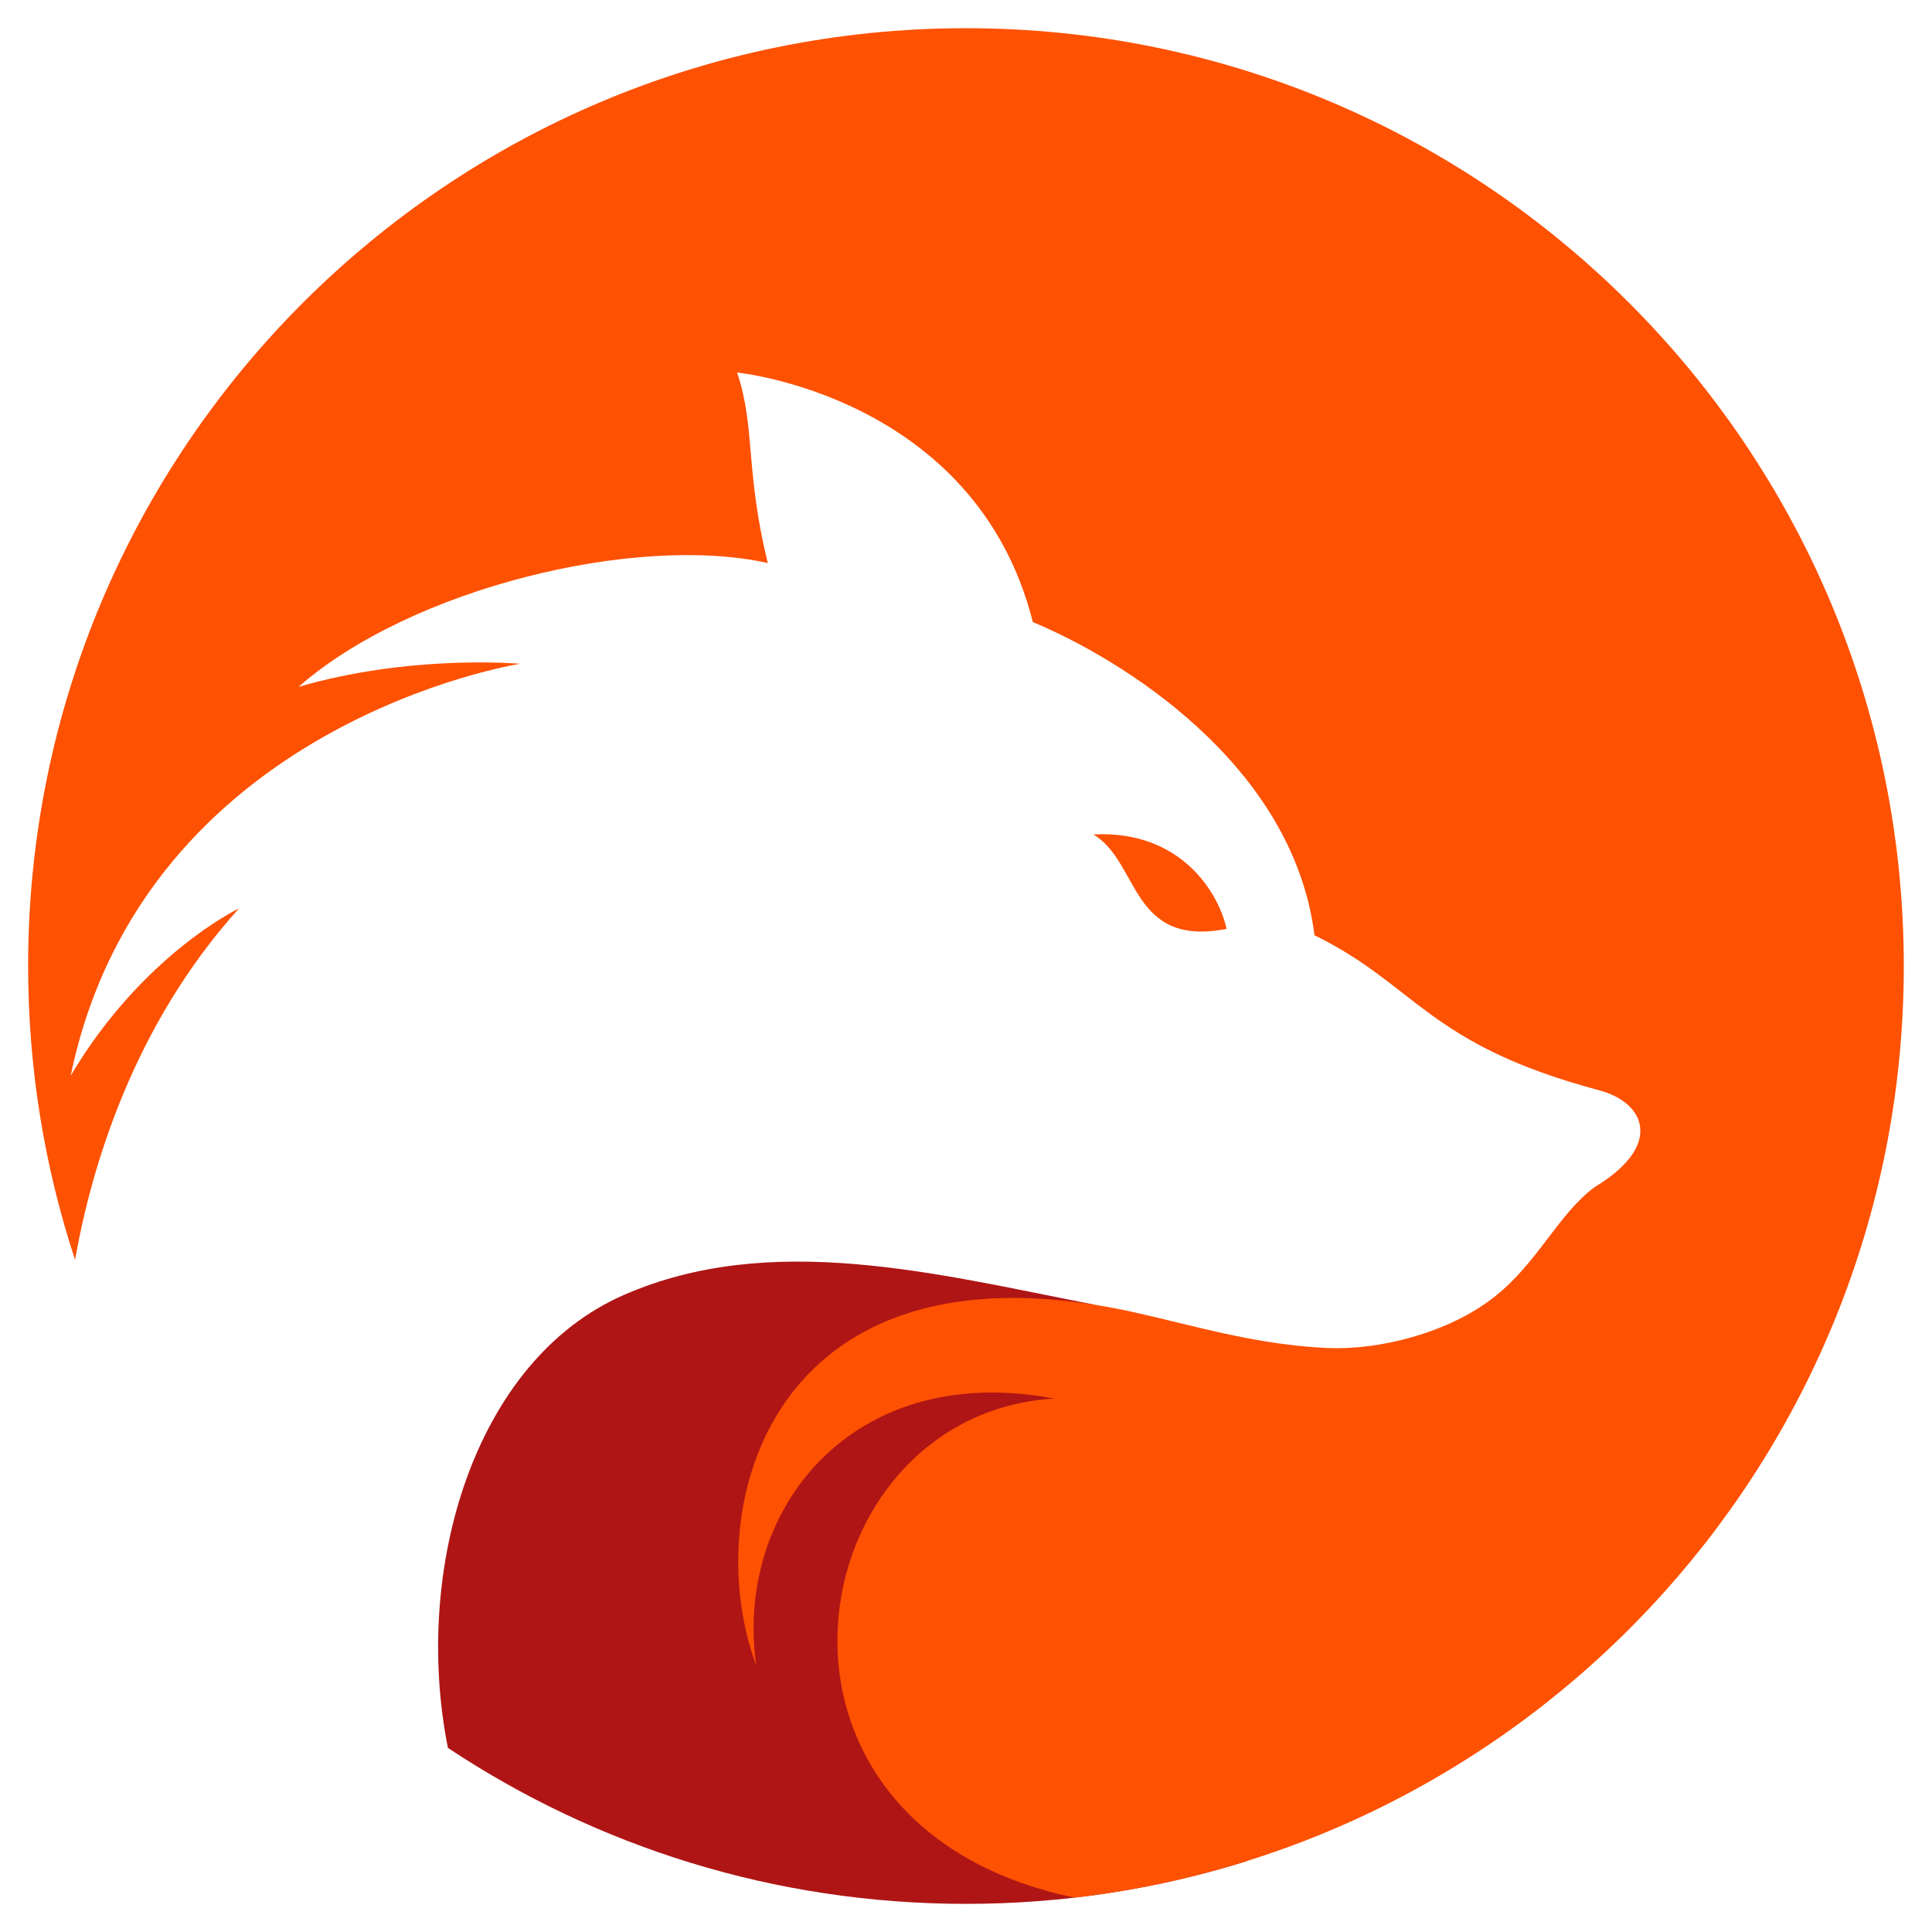 <svg xmlns="http://www.w3.org/2000/svg" xmlns:xlink="http://www.w3.org/1999/xlink" width="1200" zoomAndPan="magnify" viewBox="0 0 900 900" height="1200" preserveAspectRatio="xMidYMid meet" version="1.0"><defs><clipPath id="070e9536b4"><path d="M 204 587.574 L 581 587.574 L 581 886.887 L 204 886.887 Z M 204 587.574 " clip-rule="nonzero"/></clipPath><clipPath id="9ea288a468"><path d="M 13.137 13.137 L 886.859 13.137 L 886.859 884 L 13.137 884 Z M 13.137 13.137 " clip-rule="nonzero"/></clipPath></defs><g clip-path="url(#070e9536b4)"><path fill="#af1515" d="M 290.691 603.203 C 359.078 573.348 435.793 593.285 509.348 607.684 C 476.723 657.316 580.73 866.836 580.793 866.965 C 539.492 879.91 495.551 886.895 449.98 886.895 C 360.766 886.895 277.801 860.152 208.656 814.238 C 192.156 731.512 220.582 633.809 290.691 603.203 " fill-opacity="1" fill-rule="nonzero"/></g><g clip-path="url(#9ea288a468)"><path fill="#fe5102" d="M 491.035 651.496 C 395.508 633.562 341.957 705.125 352.332 775.922 C 326.391 706.801 355.234 583.672 509.348 607.684 C 543.637 613.027 577.172 626.137 618.422 627.938 C 642.938 629.012 674.922 620.797 695.984 604.273 C 716.383 588.273 725.879 565.473 742.961 552.914 C 774.77 533.766 766.816 513.727 744.91 507.883 C 664.754 486.512 659.961 458.961 612.344 435.695 C 602.281 355.59 521.703 306.637 481.141 289.793 C 454.566 184.473 343.383 173.543 343.383 173.543 C 351.969 199.242 347.098 219.039 357.645 262.285 C 296.336 248.625 191.641 273.891 139.062 319.973 C 191.641 304.637 242.297 309.215 242.297 309.215 C 242.297 309.215 67.012 336.527 32.941 501.07 C 66.531 444.457 111.316 423.18 111.316 423.18 C 61.996 477.855 42.59 543.773 34.961 586.84 C 20.777 543.801 13.102 497.805 13.102 450.016 C 13.102 208.73 208.699 13.137 449.98 13.137 C 691.266 13.137 886.859 208.73 886.859 450.016 C 886.859 674.18 718.035 858.902 500.598 883.988 C 338.906 850.375 371.25 658.742 491.035 651.496 " fill-opacity="1" fill-rule="nonzero"/></g><path fill="#fe5102" d="M 571.375 432.715 C 526.445 441.438 530.895 401.531 509.348 388.727 C 550.031 386.555 567.781 415.984 571.375 432.715 " fill-opacity="1" fill-rule="nonzero"/></svg>